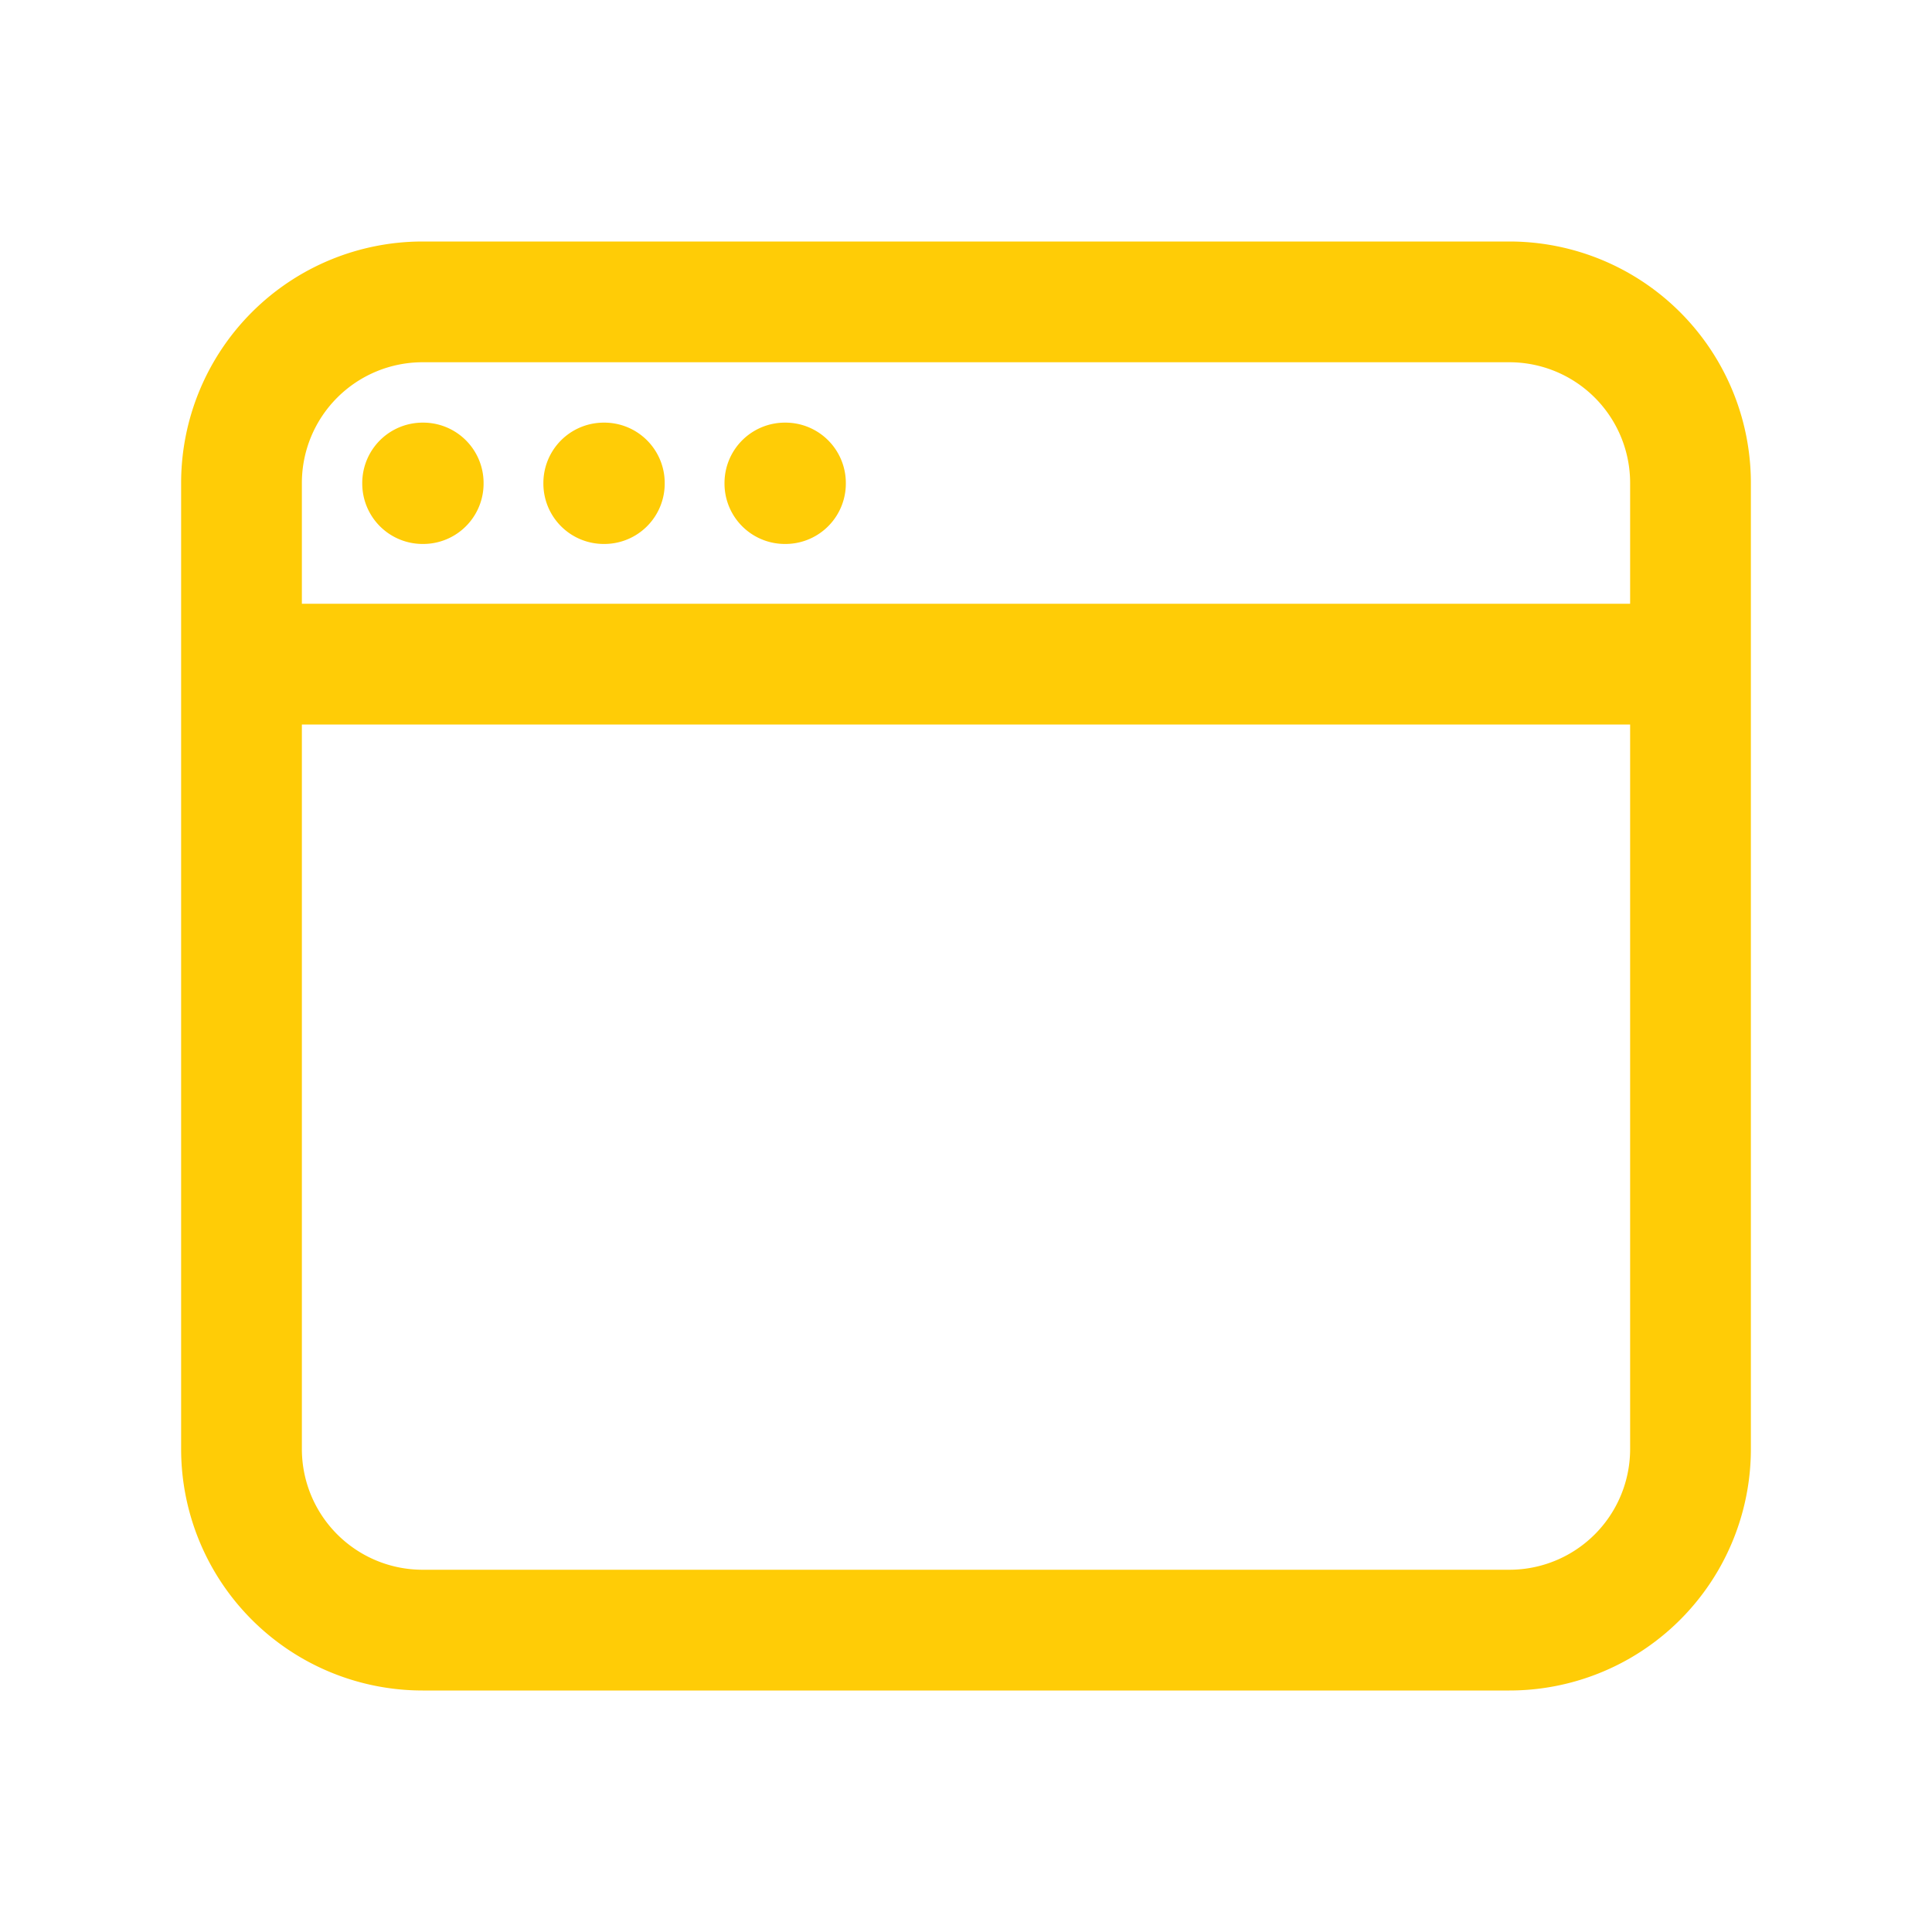 <svg xmlns="http://www.w3.org/2000/svg" viewBox="0 0 40 40" fill="none">
  <path stroke="#ffcc06" stroke-linecap="round" stroke-linejoin="round" stroke-width="2.5" d="M5 13.75V30a3.75 3.75 0 003.75 3.75h22.5A3.75 3.75 0 0035 30V13.75m-30 0V10a3.75 3.75 0 013.75-3.75h22.5A3.75 3.75 0 0135 10v3.75m-30 0h30M8.75 10h.012v.012H8.75V10zm3.75 0h.012v.012H12.5V10zm3.75 0h.012v.012h-.012V10z"/>
</svg>